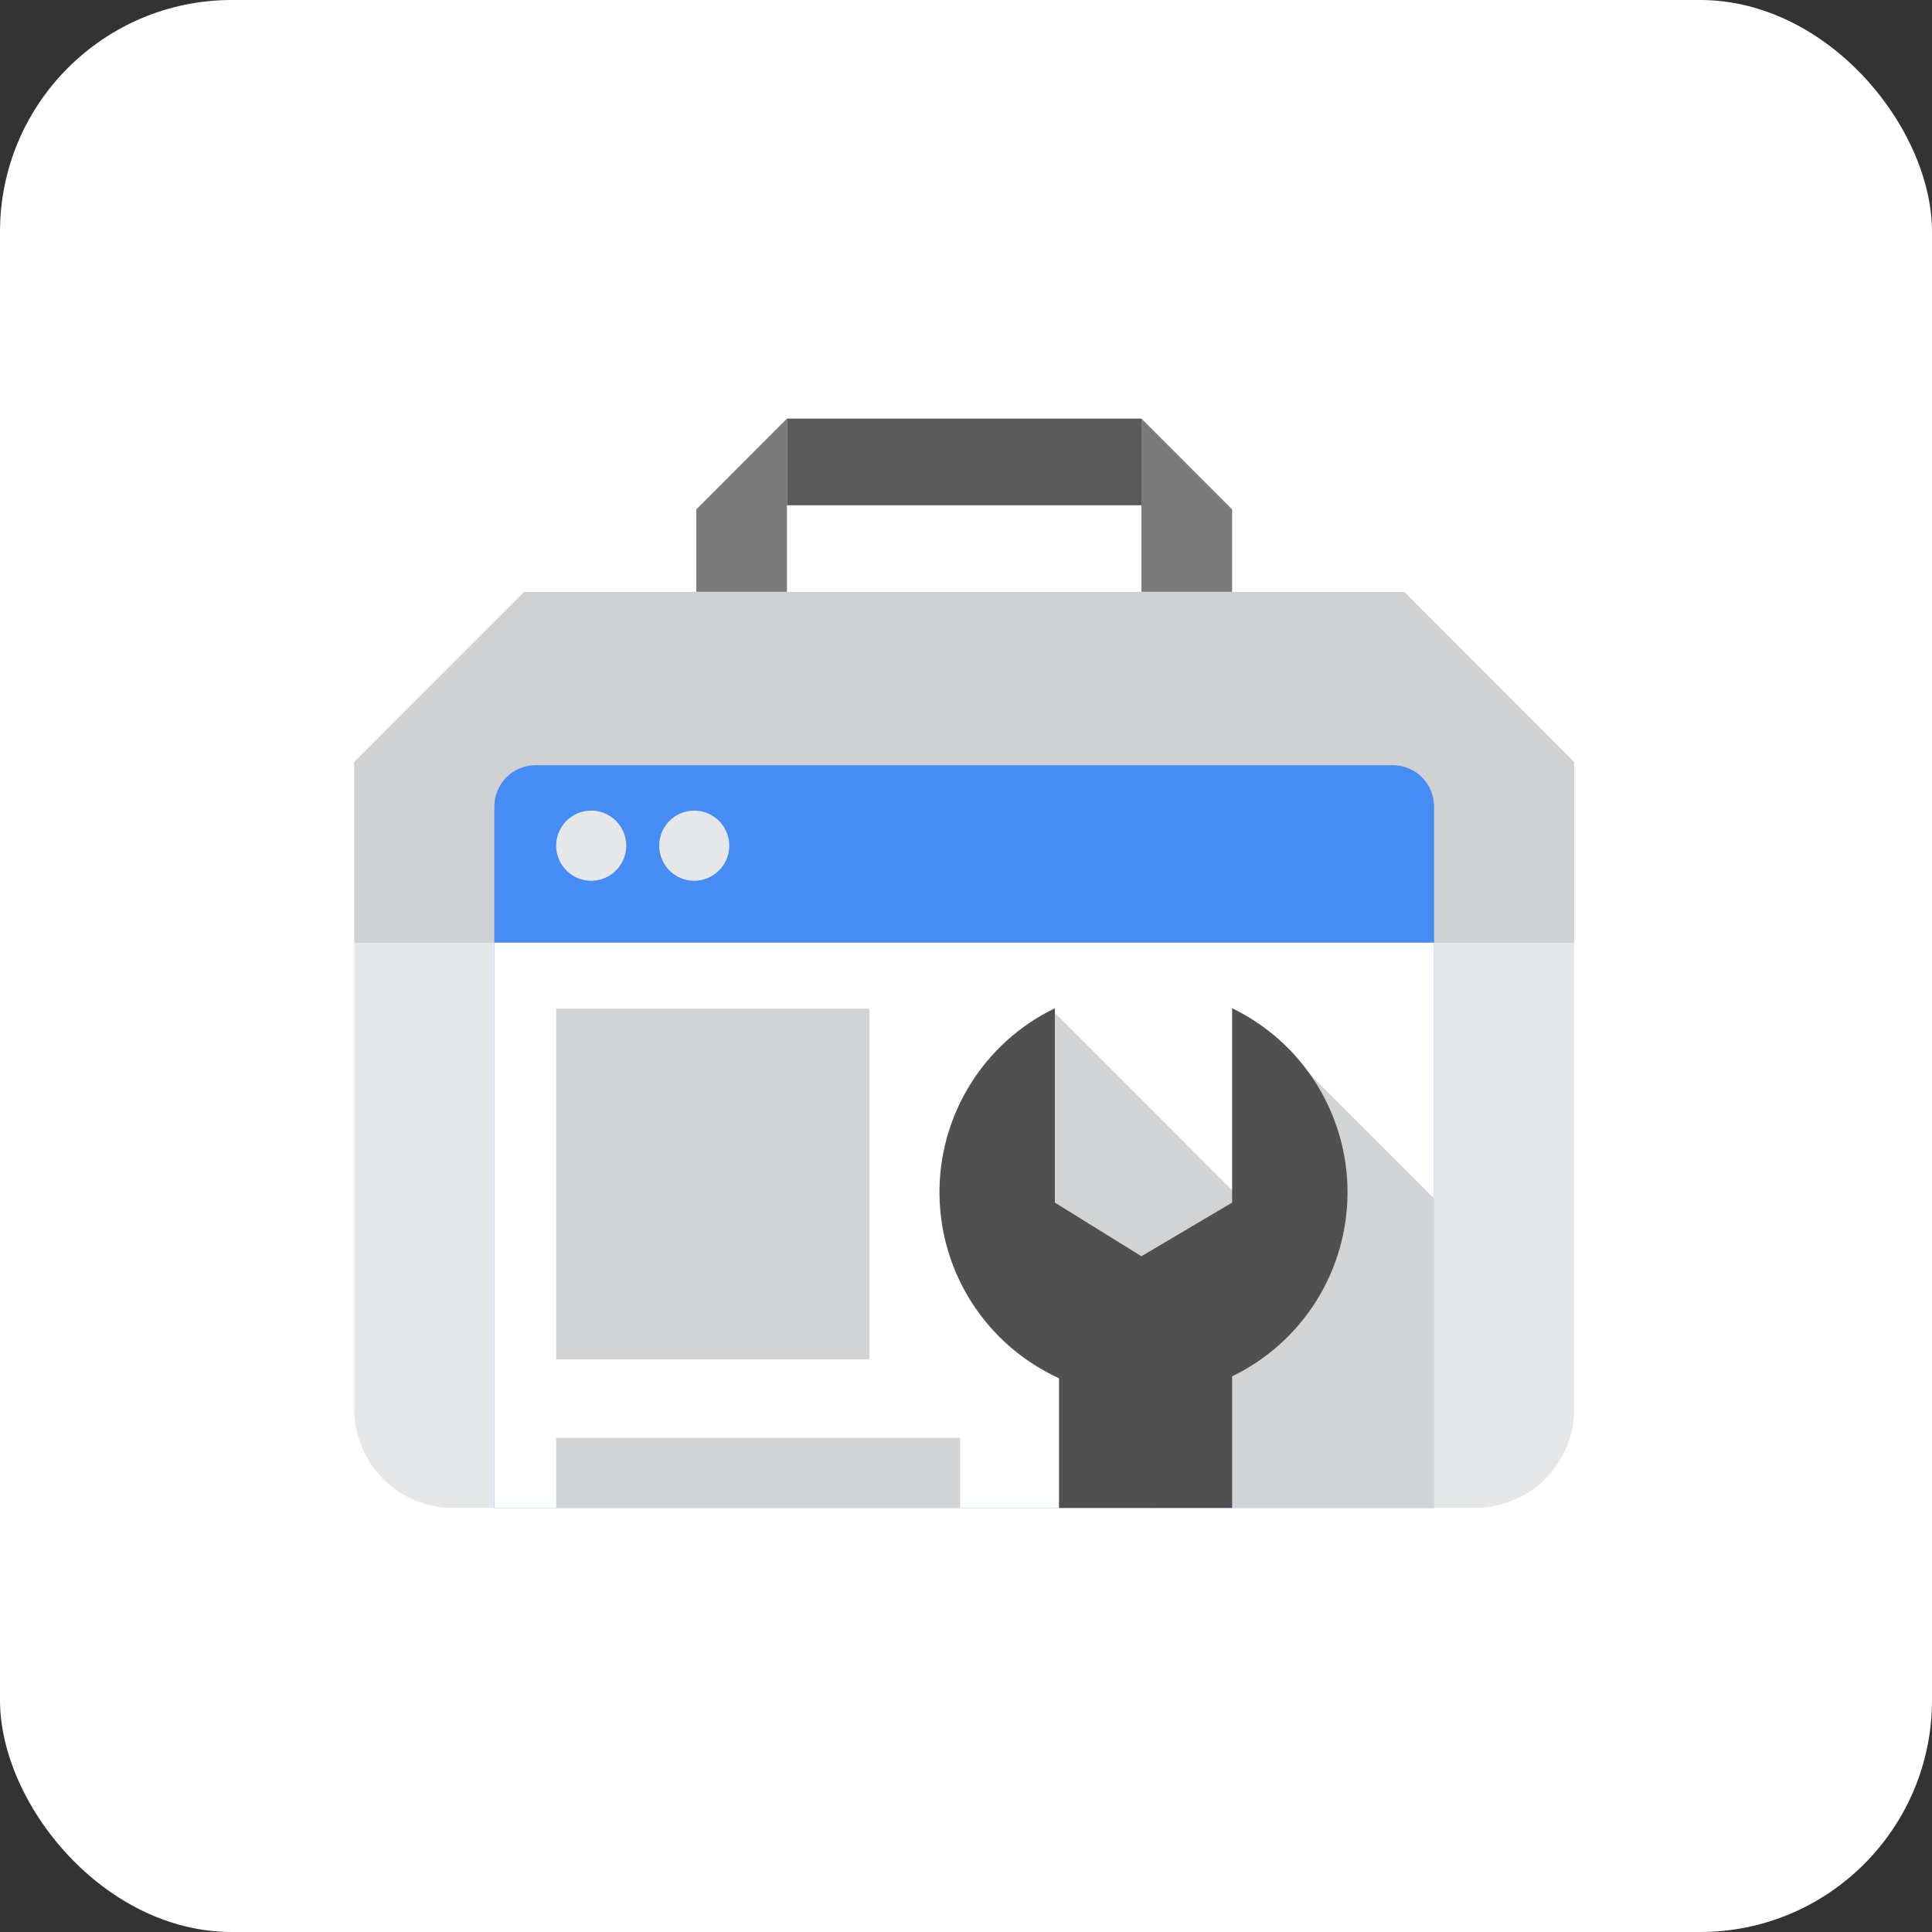 <svg width="300" height="300" viewBox="0 0 300 300" fill="none" xmlns="http://www.w3.org/2000/svg">
<rect x="0" y="0" width="300" height="300" fill="#333333" stroke="none"/>
<g clip-path="url(#clip0_2609_360)">
<rect width="300" height="300" rx="36" fill="white"/>
<path fill-rule="evenodd" clip-rule="evenodd" d="M108.12 79.096L122.2 65V91.911H108.12V79.096ZM191.321 79.096L177.24 65V91.911H191.321V79.096Z" fill="#7B7B7B"/>
<path d="M122.2 65H177.24V78.456H122.2V65Z" fill="#5A5A5A"/>
<path fill-rule="evenodd" clip-rule="evenodd" d="M229.081 234.155H70.36C66.286 234.155 62.379 232.535 59.499 229.651C56.618 226.767 55 222.855 55 218.777V118.334L81.392 91.911H218.048L244.441 118.334V218.777C244.441 222.855 242.823 226.767 239.942 229.651C237.062 232.535 233.155 234.155 229.081 234.155Z" fill="#E6E7E8"/>
<path fill-rule="evenodd" clip-rule="evenodd" d="M55 146.374V118.334L81.392 91.911H218.048L244.441 118.334V146.374H55Z" fill="#D0D1D2"/>
<path fill-rule="evenodd" clip-rule="evenodd" d="M76.76 234.155V125.229C76.76 123.53 77.434 121.9 78.635 120.699C79.835 119.497 81.463 118.822 83.16 118.822H216.281C217.978 118.822 219.606 119.497 220.806 120.699C222.006 121.9 222.681 123.53 222.681 125.229V234.155H76.76Z" fill="#458CF5"/>
<path d="M76.76 146.374H222.681V234.155H76.76V146.374Z" fill="white"/>
<path fill-rule="evenodd" clip-rule="evenodd" d="M179.161 234.155V207.884L166.361 195.07L158.041 172.003L163.801 157.266L196.441 189.944L202.201 165.596L222.681 186.099V234.155H179.161Z" fill="#D2D3D4"/>
<path d="M86.36 156.625H135V211.088H86.36V156.625ZM86.36 223.262H149.08V234.155H86.36V223.262Z" fill="#D2D3D4"/>
<path fill-rule="evenodd" clip-rule="evenodd" d="M191.321 213.715V234.155H164.44V214.005C158.96 211.508 154.304 207.5 151.018 202.449C147.731 197.399 145.95 191.515 145.883 185.488C145.815 179.46 147.465 173.538 150.638 168.416C153.812 163.293 158.377 159.181 163.8 156.563V186.74L177.24 195.07L191.321 186.74V156.561C196.69 159.155 201.221 163.212 204.391 168.267C207.561 173.322 209.243 179.17 209.243 185.138C209.243 191.107 207.561 196.955 204.391 202.01C201.221 207.065 196.69 211.122 191.321 213.715Z" fill="#505050"/>
<path fill-rule="evenodd" clip-rule="evenodd" d="M91.8 125.87C92.876 125.87 93.928 126.189 94.823 126.788C95.717 127.386 96.414 128.237 96.826 129.232C97.238 130.227 97.346 131.322 97.136 132.379C96.926 133.435 96.408 134.406 95.647 135.167C94.886 135.929 93.917 136.448 92.861 136.658C91.806 136.868 90.712 136.76 89.718 136.348C88.724 135.936 87.875 135.238 87.277 134.342C86.679 133.446 86.36 132.394 86.36 131.316C86.36 129.872 86.933 128.487 87.954 127.465C88.974 126.444 90.357 125.87 91.8 125.87ZM107.8 125.87C108.876 125.87 109.928 126.189 110.823 126.788C111.717 127.386 112.414 128.237 112.826 129.232C113.238 130.227 113.346 131.322 113.136 132.379C112.926 133.435 112.408 134.406 111.647 135.167C110.886 135.929 109.917 136.448 108.862 136.658C107.806 136.868 106.712 136.76 105.718 136.348C104.724 135.936 103.875 135.238 103.277 134.342C102.679 133.446 102.36 132.394 102.36 131.316C102.36 129.872 102.933 128.487 103.954 127.465C104.974 126.444 106.357 125.87 107.8 125.87Z" fill="#E6E7E8"/>
</g>
<defs>
<clipPath id="clip0_2609_360">
<rect width="300" height="300" fill="white"/>
</clipPath>
</defs>
</svg>
